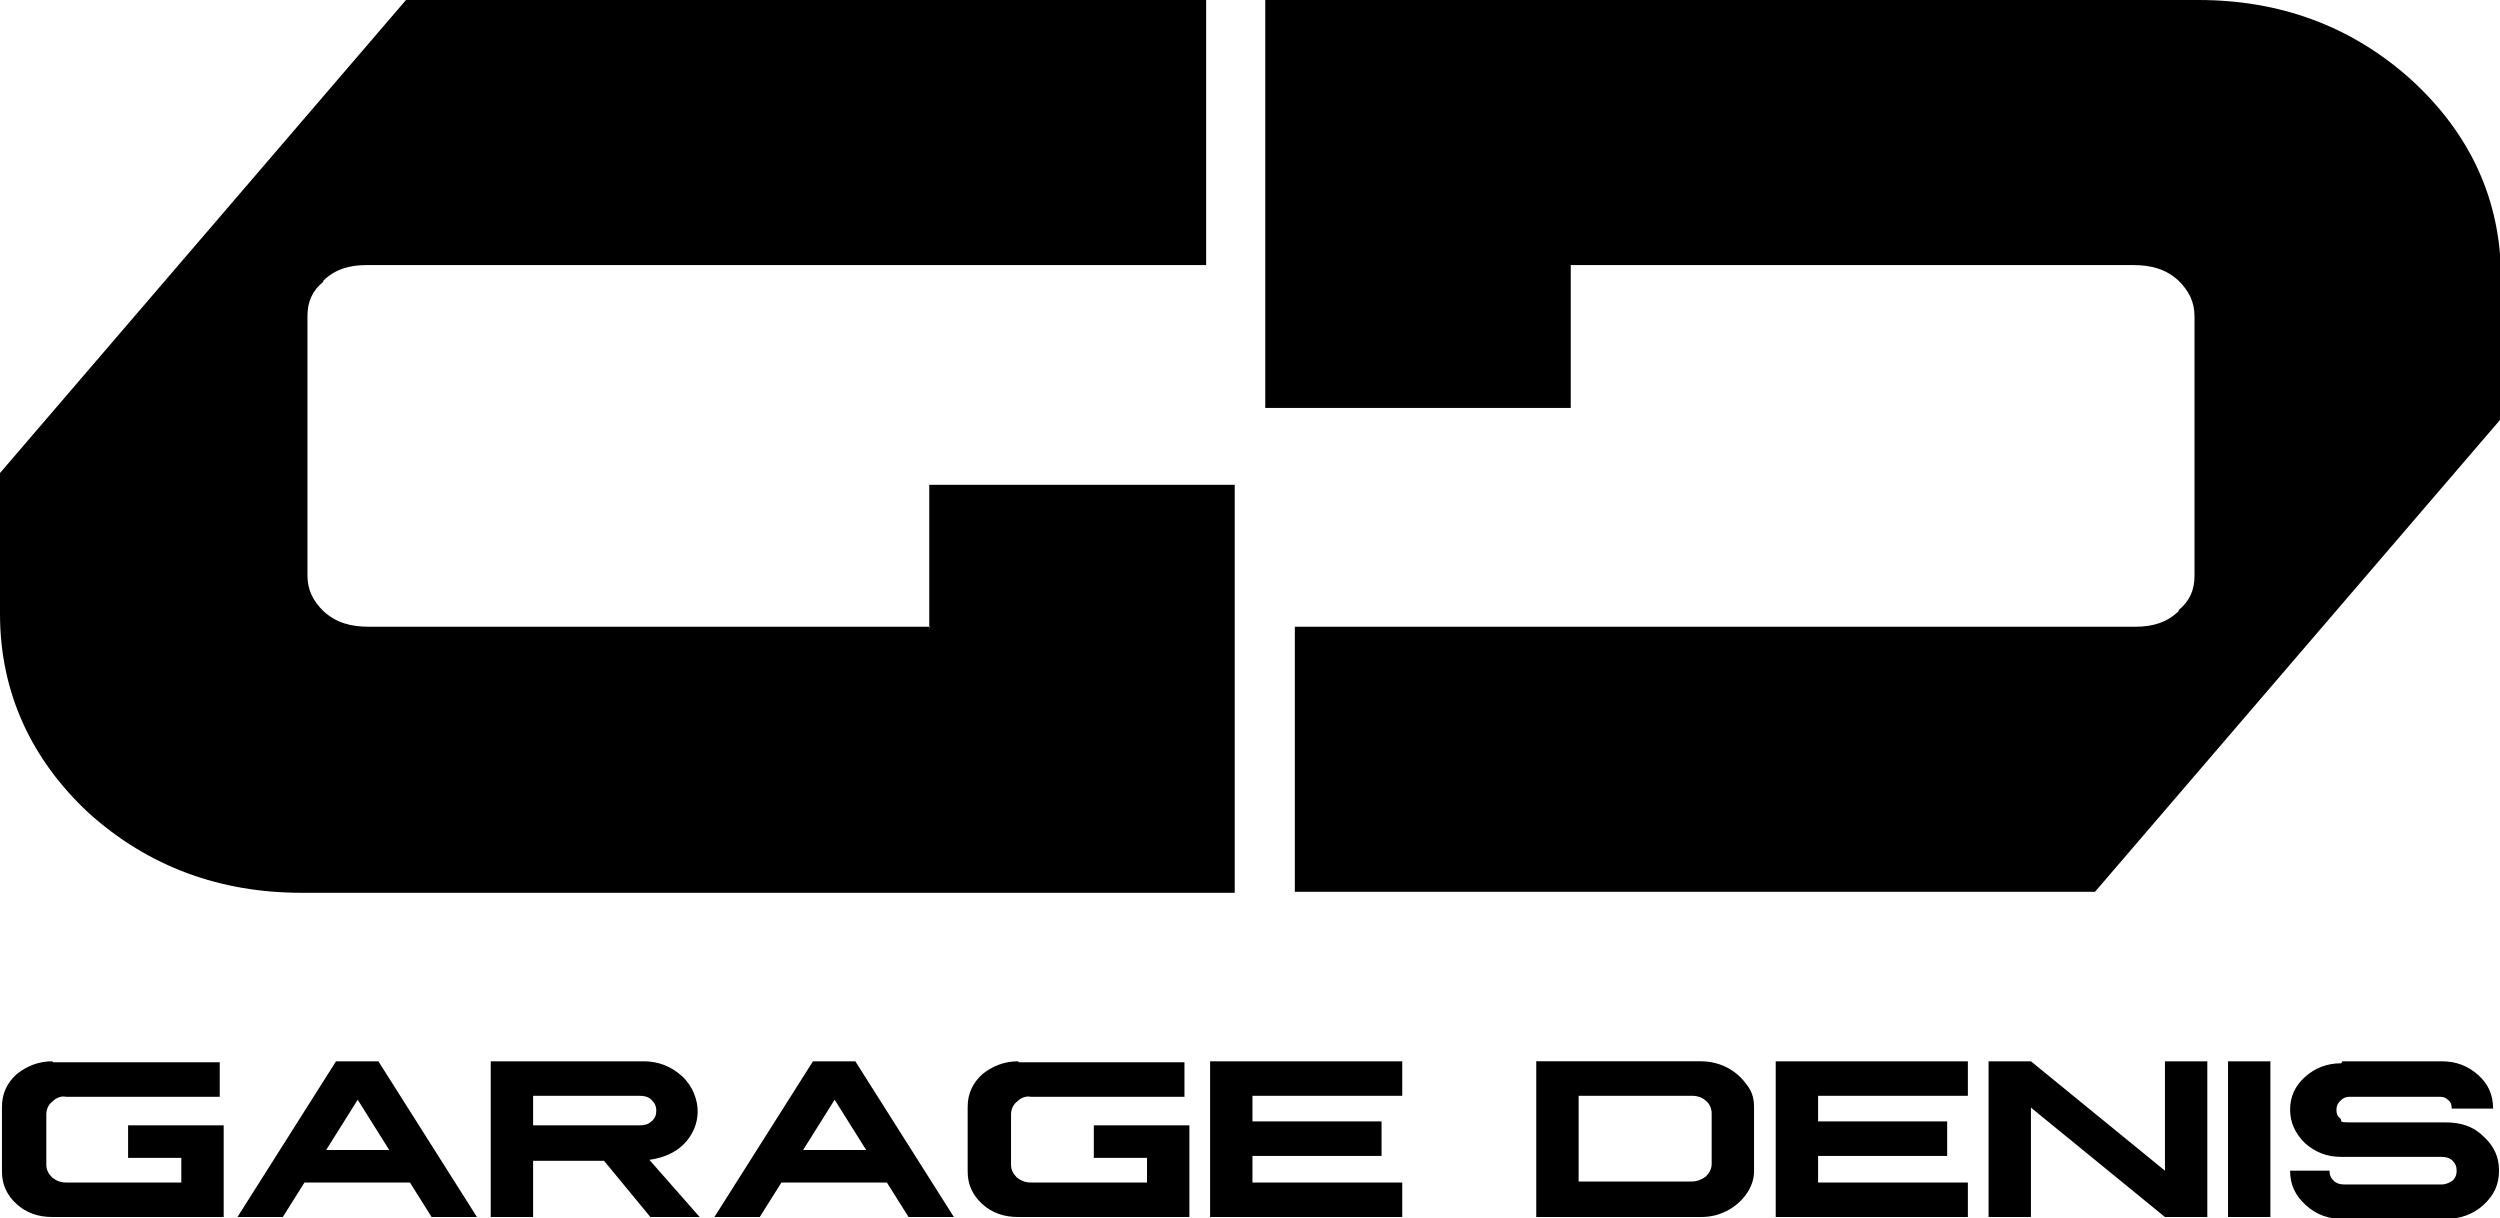 <?xml version="1.0" encoding="UTF-8"?>
<svg xmlns="http://www.w3.org/2000/svg" id="Layer_1" data-name="Layer 1" viewBox="0 0 253.7 123.6">
  <defs>
    <style>
      .cls-1 {
        fill-rule: evenodd;
      }

      .cls-1, .cls-2 {
        stroke-width: 0px;
      }
    </style>
  </defs>
  <path class="cls-2" d="m237.6,107.9c-1.5,0-2.7.5-3.7,1.4-1,.9-1.5,2-1.5,3.3s.5,2.4,1.5,3.4c1,.9,2.2,1.4,3.7,1.4h10.2c.4,0,.8.1,1.1.4.3.3.4.6.4,1s-.1.7-.4,1c-.3.2-.7.4-1.1.4h-9.9c-.4,0-.8-.1-1.1-.4-.3-.3-.4-.6-.4-1h0s-4,0-4,0c0,1.4.5,2.5,1.6,3.5,1.1,1,2.3,1.4,3.8,1.4h10.4c1.5,0,2.8-.5,3.8-1.4,1.1-1,1.6-2.1,1.6-3.5,0-1.4-.5-2.5-1.6-3.5-1-1-2.3-1.4-3.8-1.4-1,0-2.7,0-4.9,0-2.2,0-3.8,0-4.9,0s-.7-.1-.9-.4c-.3-.2-.4-.5-.4-.9,0-.3.1-.6.4-.9.3-.3.6-.4.9-.4h9c.4,0,.7,0,1,.3.3.2.4.5.4.9,0,0,0,0,0,0h4.2c0-1.4-.5-2.5-1.5-3.4-1-.9-2.2-1.4-3.7-1.4h-10.1m-11.6,0v15.8h4.3v-15.8h-4.3Zm-24.3,0v15.8h4.3v-11.1l13.6,11.1h4.3v-15.8h-4.3v11.1l-13.6-11.1h-4.3Zm-21.6,0v15.8h19.5v-3.5h-15.2v-2.7h13.1v-3.5h-13.1v-2.6h15.2v-3.5h-19.5Zm-20,3.5h11.5c.6,0,1.1.2,1.4.5.4.3.6.8.6,1.3v5.1c0,.5-.2.9-.6,1.3-.4.3-.9.5-1.4.5h-11.5v-8.7Zm-4.3-3.5v15.8h16.7c1,0,1.8-.2,2.6-.6.8-.4,1.5-1,2-1.7.5-.7.8-1.5.8-2.3v-6.6c0-.8-.2-1.6-.8-2.3-.5-.7-1.2-1.3-2-1.7-.8-.4-1.7-.6-2.6-.6h-16.7Zm-33.1,0v15.8h19.5v-3.5h-15.2v-2.7h13.1v-3.5h-13.1v-2.6h15.2v-3.5h-19.5Zm-19.5,0c-1.4,0-2.6.5-3.6,1.3-1,.9-1.5,2-1.5,3.3v6.6c0,1.3.5,2.4,1.5,3.3,1,.9,2.2,1.3,3.6,1.3h17.4v-9.3h-9.7v3.3h5.4v2.5h-11.8c-.6,0-1-.2-1.4-.5-.4-.4-.6-.8-.6-1.3v-5.1c0-.5.2-1,.6-1.3.4-.4.9-.6,1.4-.5h15.6v-3.5h-16.8Zm-18.6,3.9l3.2,5.1h-6.4l3.2-5.1Zm-2.2-3.9l-10,15.8h4.6l2.2-3.5h10.7l2.2,3.5h4.6l-10-15.8h-4.3Zm-28.4,3.5h10.8c.5,0,.9.1,1.2.4.3.3.5.6.5,1.1,0,.4-.1.8-.5,1.1-.3.3-.7.4-1.2.4h-10.8v-3.1Zm-4.3-3.5v15.8h4.3v-5.7h7.2l4.7,5.7h5l-5.1-5.8c1.4-.2,2.6-.7,3.5-1.6.9-.9,1.4-2.1,1.4-3.3s-.5-2.6-1.6-3.6c-1.1-1-2.4-1.5-3.9-1.5h-15.5Zm-13.5,3.9l3.2,5.1h-6.4l3.2-5.1Zm-2.2-3.9l-10,15.8h4.6l2.2-3.5h10.7l2.2,3.5h4.6l-10-15.8h-4.3Zm-28.8,0c-1.4,0-2.6.5-3.6,1.3-1,.9-1.5,2-1.5,3.3v6.6c0,1.3.5,2.4,1.5,3.3,1,.9,2.2,1.3,3.6,1.3h17.4v-9.3h-9.7v3.3h5.4v2.5H6.7c-.6,0-1-.2-1.4-.5-.4-.4-.6-.8-.6-1.3v-5.1c0-.5.2-1,.6-1.3.4-.4.9-.6,1.4-.5h15.6v-3.5H5.4Z"></path>
  <path class="cls-1" d="m94.3,63.7v-14.5h31v41.4H30.6c-8.2,0-15.5-2.6-21.6-8.1C3.2,77.1,0,70.3,0,62.3v-14.3L41.2,0h81.2v26.9H37.2c-1.7,0-3.2.4-4.4,1.6h0c0,0,0,.1,0,.1-1.1.9-1.6,2-1.6,3.5v26.3c0,1.5.6,2.6,1.6,3.6,1.3,1.2,2.8,1.6,4.6,1.6h57"></path>
  <path class="cls-1" d="m159.4,26.9v14.5h-31V0h94.7c8.2,0,15.5,2.6,21.6,8.1,5.9,5.4,9.1,12.1,9.1,20.1v14.3l-41.2,48h-81.2v-26.9h85.3c1.7,0,3.2-.4,4.4-1.6h0c0,0,0-.1,0-.1,1.1-.9,1.6-2,1.6-3.5v-26.3c0-1.5-.6-2.6-1.6-3.6-1.3-1.2-2.8-1.6-4.6-1.6h-57"></path>
</svg>
